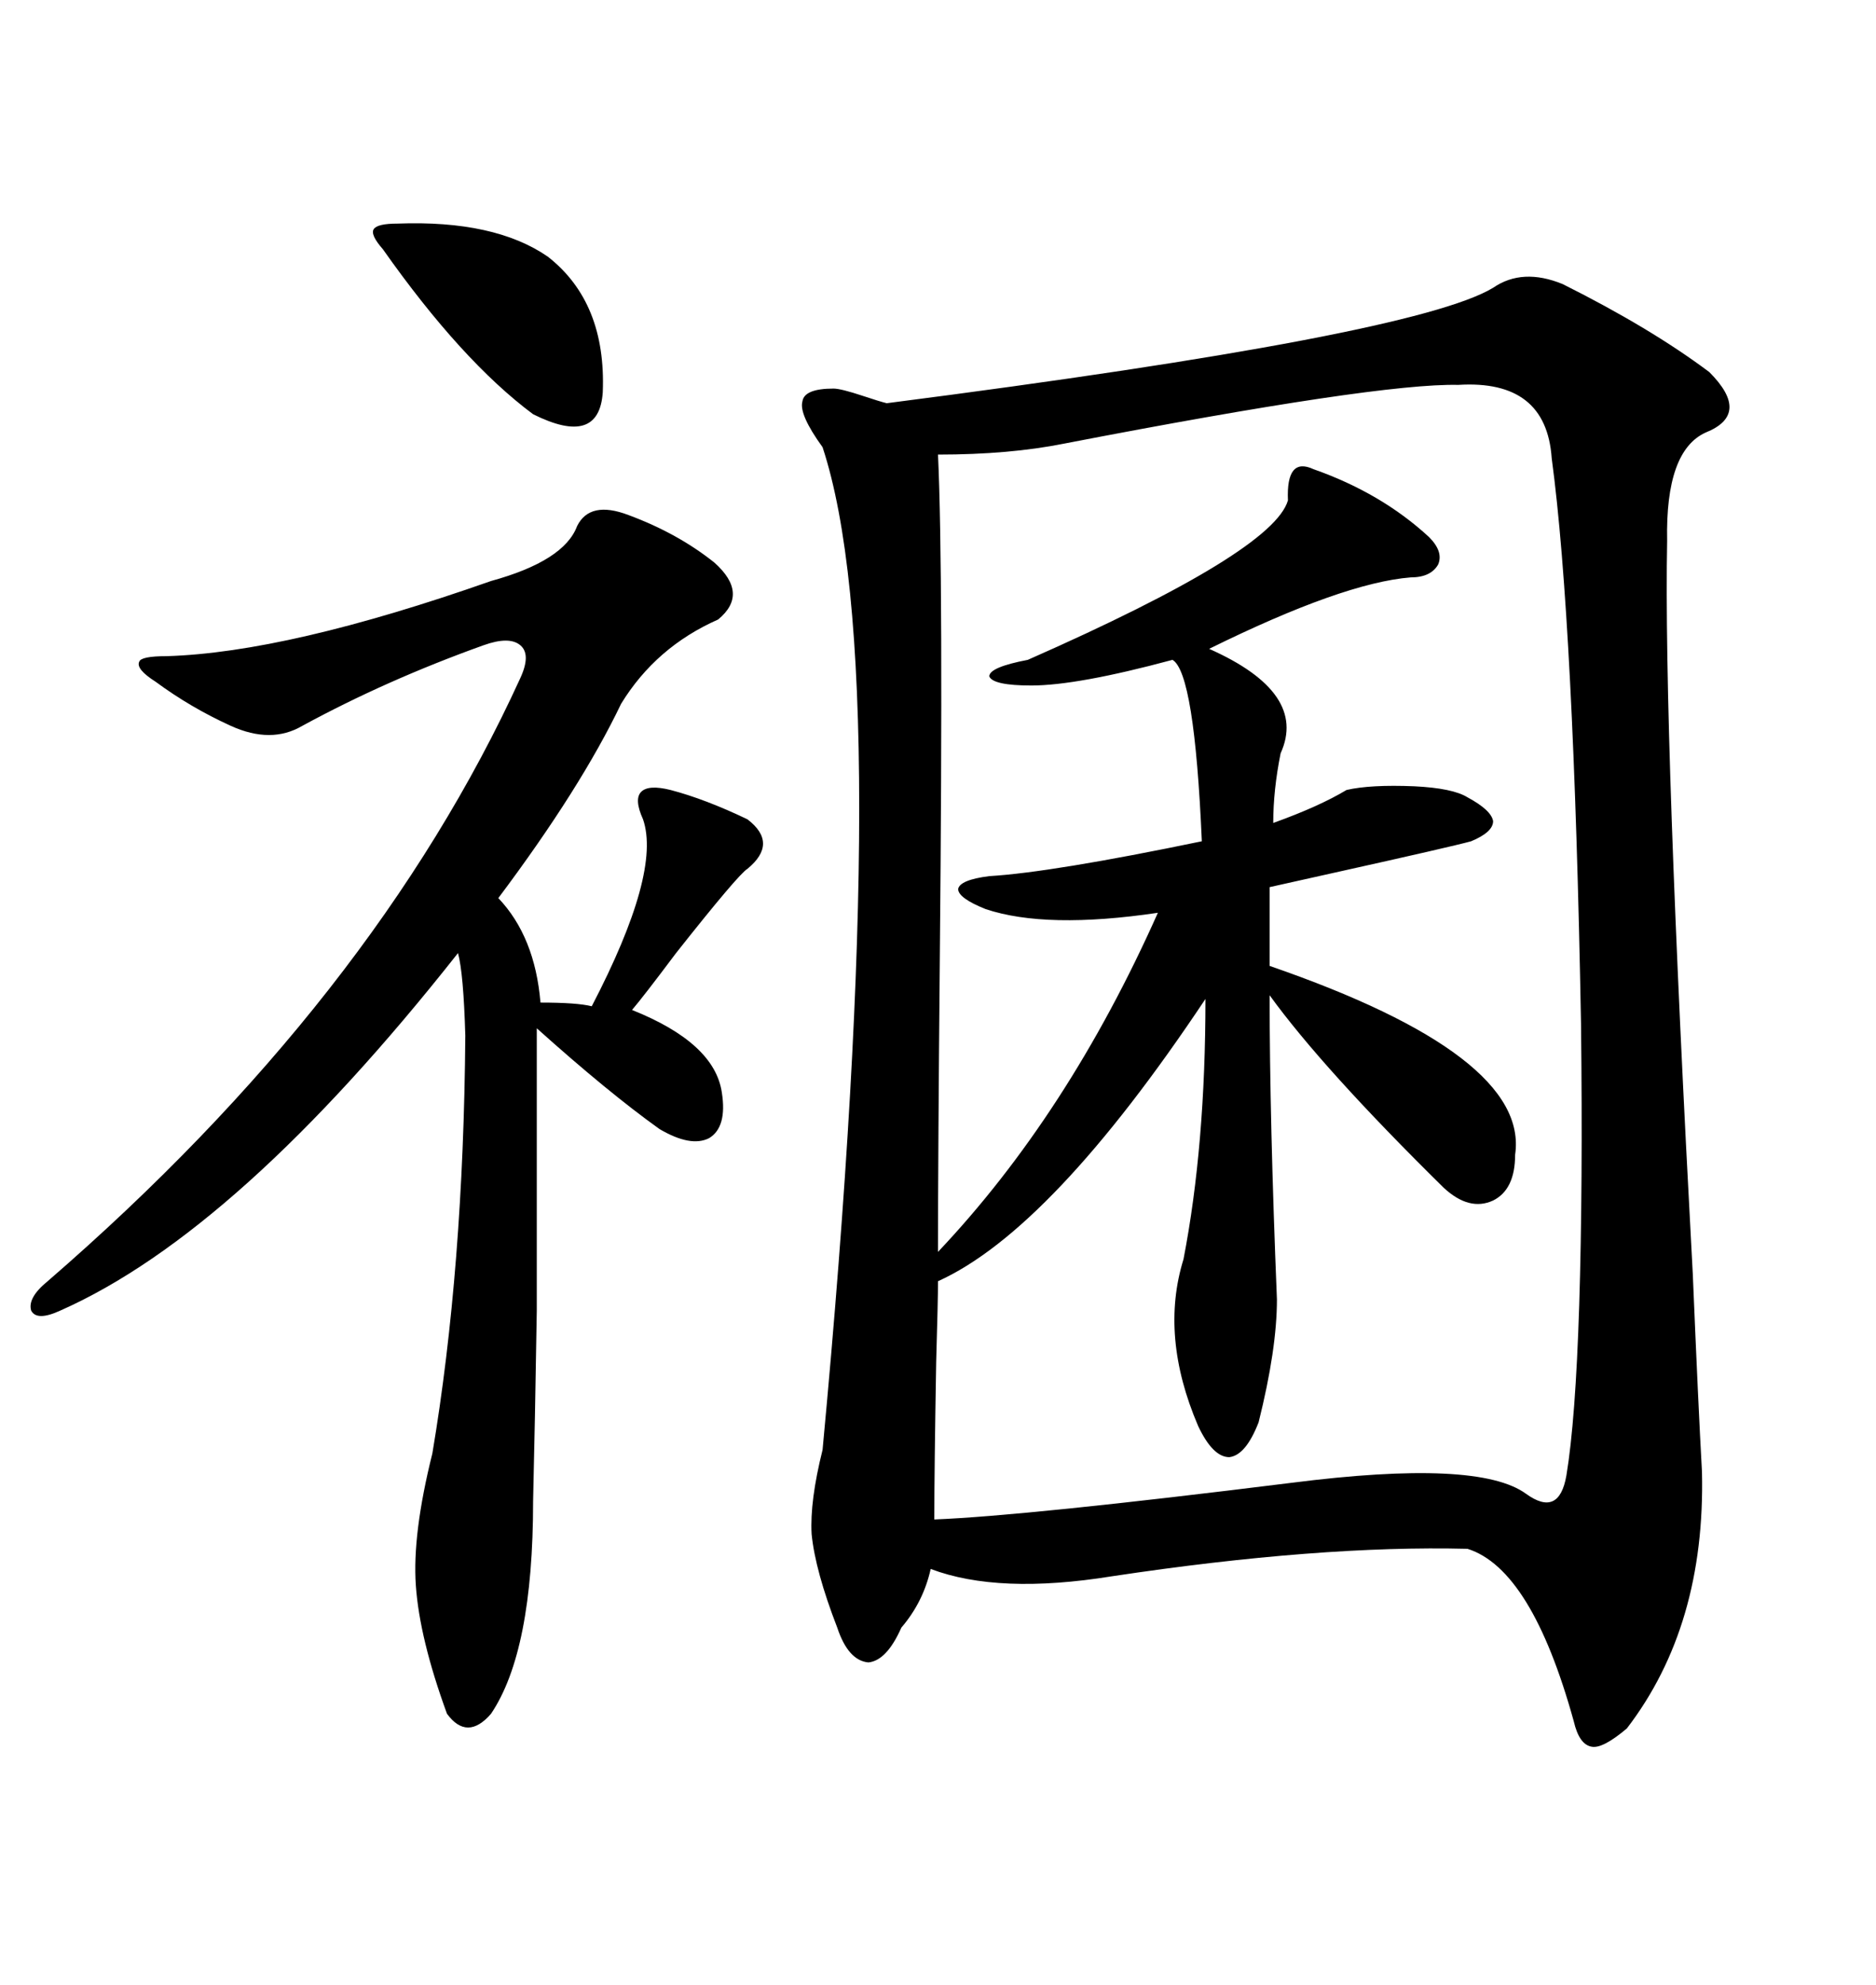 <svg xmlns="http://www.w3.org/2000/svg" xmlns:xlink="http://www.w3.org/1999/xlink" width="300" height="317.285"><path d="M238.77 46.00L238.77 46.00Q243.46 42.77 249.90 45.41L249.90 45.41Q263.96 52.44 273.34 59.47L273.34 59.47Q280.08 66.21 272.75 69.14L272.75 69.14Q266.31 72.07 266.60 86.43L266.60 86.43Q266.02 117.19 270.70 203.61L270.70 203.61Q271.58 224.71 272.17 235.25L272.17 235.25Q272.75 259.86 260.16 276.27L260.16 276.27Q256.35 279.49 254.59 279.20L254.59 279.20Q252.54 278.91 251.66 275.10L251.66 275.10Q244.92 250.78 234.67 247.56L234.67 247.56Q210.94 246.97 177.83 251.95L177.83 251.95Q159.67 254.88 148.83 250.78L148.83 250.78Q147.66 256.05 144.14 260.16L144.14 260.16Q141.80 265.43 138.87 265.72L138.87 265.72Q135.64 265.43 133.89 260.16L133.89 260.16Q130.37 251.07 129.79 245.21L129.79 245.21Q129.49 239.94 131.54 231.74L131.54 231.74Q143.26 106.93 131.54 71.48L131.54 71.48Q127.73 66.21 128.32 64.16L128.32 64.16Q128.61 62.11 133.30 62.11L133.30 62.11Q134.47 62.11 137.99 63.28L137.99 63.28Q140.63 64.16 141.80 64.45L141.80 64.45Q226.17 53.61 238.77 46.00ZM233.20 61.52L233.20 61.52Q220.31 61.23 170.21 70.90L170.21 70.90Q161.43 72.66 150 72.66L150 72.66Q150.88 91.41 150.29 153.22L150.29 153.22Q150 185.16 150 200.10L150 200.10Q170.80 178.13 185.16 145.90L185.16 145.90Q167.29 148.54 157.62 145.31L157.62 145.31Q153.22 143.55 153.22 142.09L153.22 142.09Q153.52 140.63 158.20 140.04L158.20 140.04Q168.16 139.45 192.19 134.47L192.19 134.47Q191.02 107.52 187.50 105.47L187.50 105.47Q172.27 109.57 164.94 109.57L164.94 109.57Q158.79 109.57 158.20 108.11L158.20 108.11Q158.20 106.64 164.36 105.47L164.36 105.47Q203.61 88.18 205.96 79.98L205.96 79.98Q205.66 72.95 210.06 75L210.06 75Q220.90 78.81 228.52 85.84L228.52 85.84Q230.86 88.18 229.98 90.23L229.98 90.23Q228.81 92.29 225.59 92.29L225.59 92.29Q214.75 93.16 193.36 103.71L193.36 103.71Q209.18 110.74 204.79 120.41L204.79 120.41Q203.61 126.27 203.61 131.54L203.61 131.54Q210.94 128.91 215.33 126.27L215.33 126.27Q219.14 125.39 226.17 125.68L226.17 125.68Q232.32 125.98 234.67 127.44L234.67 127.44Q238.48 129.49 238.77 131.25L238.77 131.25Q238.77 133.01 235.25 134.47L235.25 134.47Q232.03 135.35 213.57 139.45L213.57 139.45Q205.66 141.21 203.03 141.80L203.03 141.80L203.03 154.39Q244.63 168.75 242.29 184.57L242.29 184.57Q242.29 190.14 238.77 191.89L238.77 191.89Q234.96 193.65 230.86 189.84L230.86 189.84Q211.52 170.80 203.03 159.08L203.03 159.08Q203.03 179.00 204.20 207.71L204.20 207.71Q204.20 215.63 201.27 227.34L201.27 227.34Q199.22 232.62 196.58 232.91L196.58 232.91Q193.95 232.91 191.60 227.93L191.60 227.93Q185.45 213.57 189.26 201.27L189.26 201.27Q192.77 183.11 192.77 159.67L192.77 159.67Q168.16 196.58 150 204.79L150 204.79Q150 207.71 149.71 217.68L149.71 217.68Q149.41 234.96 149.41 242.87L149.41 242.87Q164.06 242.29 206.54 237.01L206.54 237.01Q236.43 233.20 244.04 238.77L244.04 238.77Q249.32 242.58 250.49 235.84L250.49 235.84Q251.95 227.05 252.54 208.59L252.54 208.59Q253.13 189.84 252.83 163.77L252.83 163.77Q251.66 99.32 248.14 73.24L248.14 73.24Q247.27 60.64 233.20 61.52ZM100.49 82.32L100.49 82.32Q108.40 85.25 114.26 89.94L114.26 89.94Q119.82 94.92 114.84 99.02L114.84 99.02Q104.88 103.42 99.32 112.50L99.32 112.50Q92.87 125.98 79.69 143.55L79.69 143.55Q85.55 149.71 86.43 160.25L86.43 160.25Q92.29 160.25 94.63 160.84L94.63 160.84Q105.76 139.45 102.83 130.96L102.83 130.96Q101.37 127.73 102.54 126.56L102.54 126.56Q103.71 125.39 107.23 126.27L107.23 126.27Q112.79 127.73 119.53 130.96L119.53 130.96Q124.51 134.77 119.53 138.87L119.53 138.87Q118.07 139.75 108.11 152.34L108.11 152.34Q102.83 159.38 101.07 161.43L101.07 161.43Q114.26 166.70 115.43 174.61L115.43 174.61Q116.31 180.18 113.38 181.93L113.38 181.93Q110.45 183.40 105.47 180.47L105.47 180.47Q97.27 174.61 85.84 164.36L85.84 164.36Q85.84 192.77 85.84 209.47L85.84 209.47Q85.55 227.64 85.25 239.94L85.25 239.94Q85.25 263.96 78.52 273.93L78.52 273.93Q74.71 278.32 71.48 273.93L71.48 273.93Q67.09 261.91 66.50 253.42L66.50 253.42Q65.92 245.21 69.14 232.32L69.14 232.32Q74.12 202.73 74.41 165.53L74.41 165.53Q74.12 155.57 73.24 152.34L73.24 152.34Q38.09 196.88 9.67 209.47L9.67 209.47Q5.86 211.23 4.98 209.47L4.98 209.47Q4.39 207.42 7.62 204.79L7.62 204.79Q59.77 159.67 83.20 108.40L83.20 108.40Q84.96 104.59 83.20 103.13L83.20 103.13Q81.45 101.66 77.34 103.13L77.34 103.13Q61.82 108.69 48.34 116.02L48.34 116.02Q43.36 118.95 36.91 116.02L36.91 116.02Q30.47 113.09 24.90 108.98L24.90 108.98Q21.68 106.93 22.27 105.76L22.27 105.76Q22.56 104.88 26.66 104.88L26.66 104.88Q46.00 104.30 78.52 92.87L78.52 92.87Q90.23 89.65 92.29 84.08L92.29 84.08Q94.34 79.98 100.49 82.32ZM63.57 35.74L63.57 35.74Q79.10 35.16 87.60 41.02L87.60 41.02Q96.97 48.34 96.39 62.70L96.39 62.70Q95.80 71.48 85.25 66.21L85.25 66.21Q73.83 57.71 61.23 39.84L61.23 39.84Q59.18 37.50 59.77 36.62L59.77 36.62Q60.35 35.74 63.57 35.74Z"/></svg>